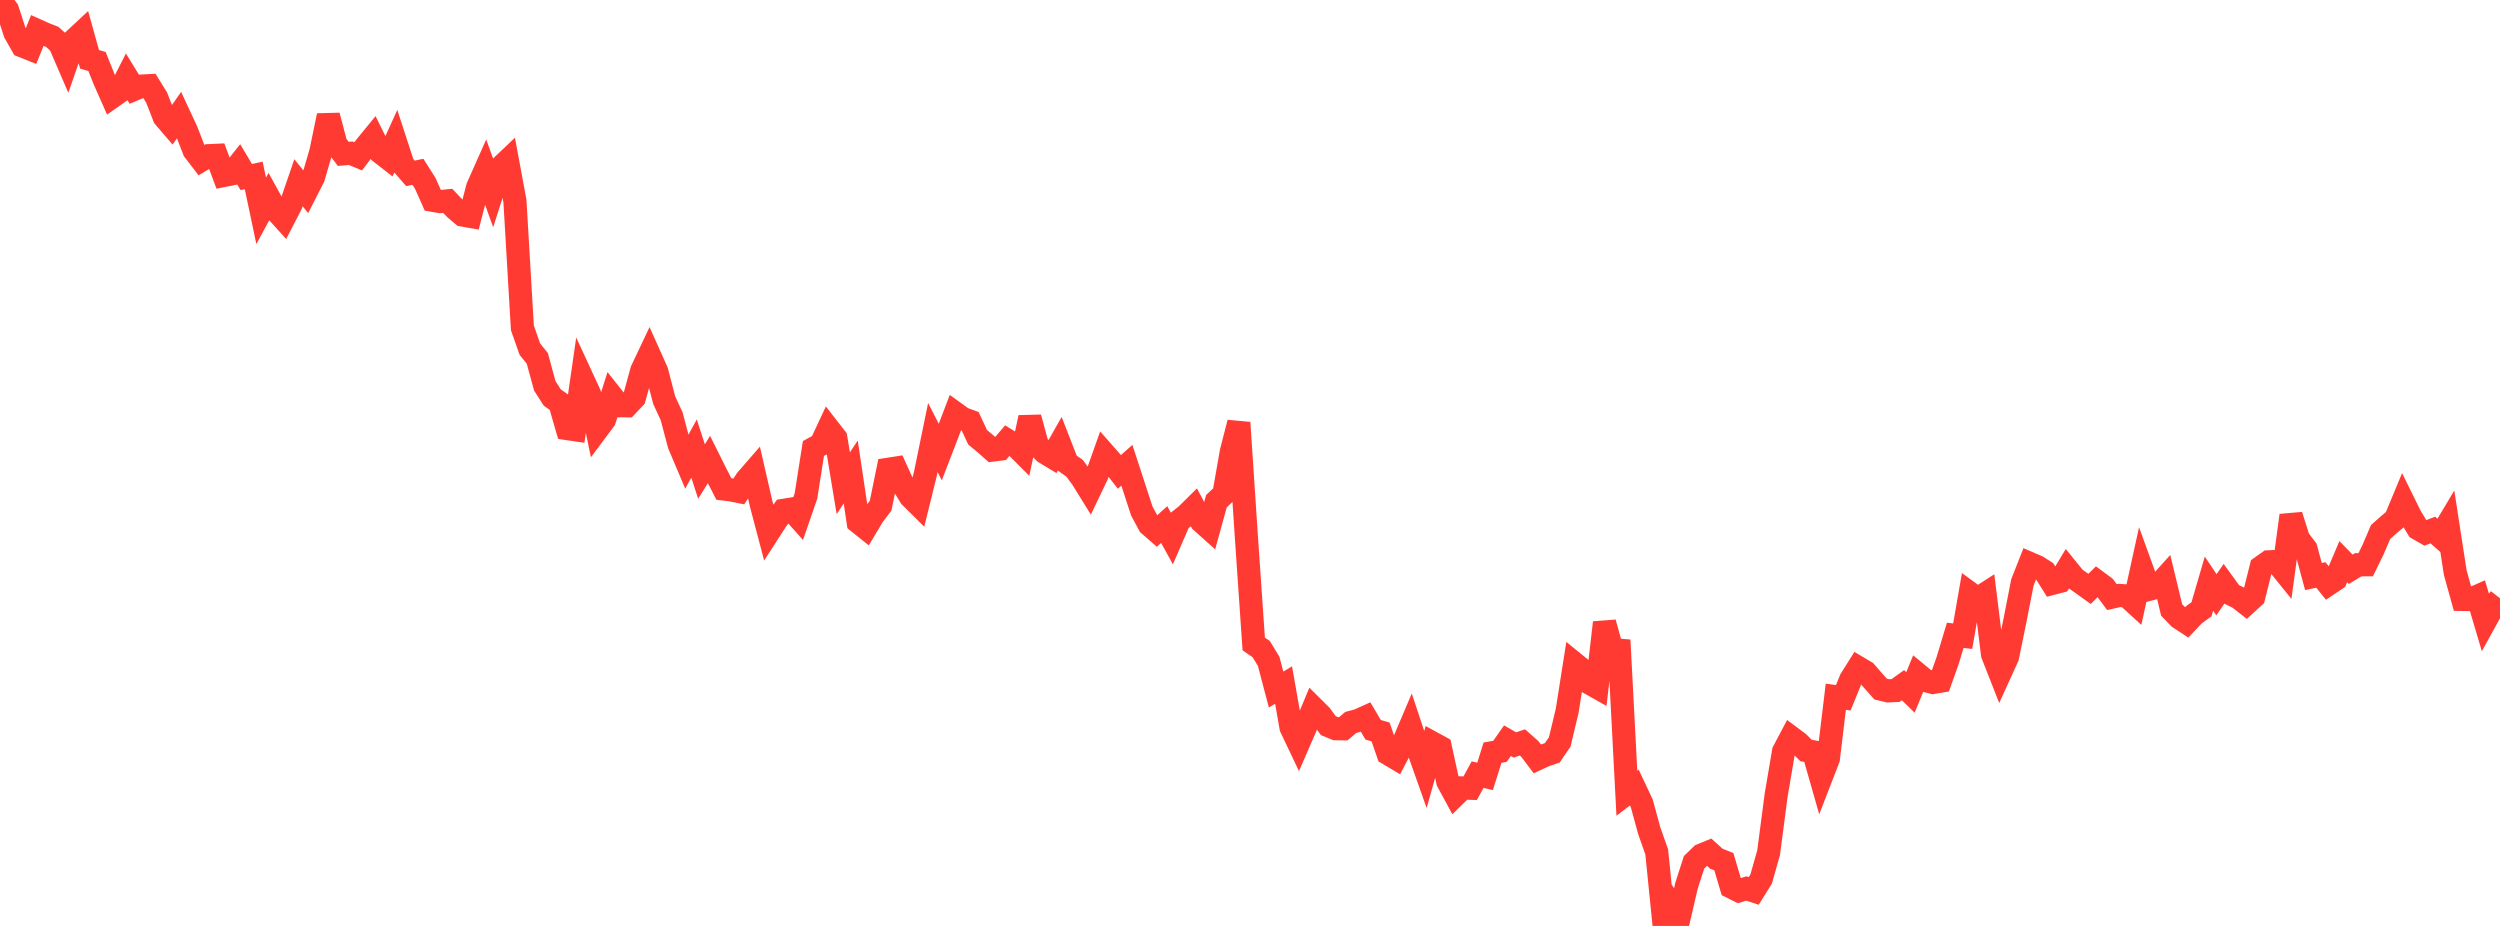 <?xml version="1.0" standalone="no"?>
<!DOCTYPE svg PUBLIC "-//W3C//DTD SVG 1.1//EN" "http://www.w3.org/Graphics/SVG/1.1/DTD/svg11.dtd">

<svg width="135" height="50" viewBox="0 0 135 50" preserveAspectRatio="none" 
  xmlns="http://www.w3.org/2000/svg"
  xmlns:xlink="http://www.w3.org/1999/xlink">


<polyline points="0.0, 0.0 0.403, 0.534 0.806, 1.772 1.209, 2.481 1.612, 2.642 2.015, 1.651 2.418, 1.832 2.821, 1.988 3.224, 2.355 3.627, 3.289 4.03, 2.131 4.433, 1.755 4.836, 3.204 5.239, 3.322 5.642, 4.33 6.045, 5.24 6.448, 4.957 6.851, 4.165 7.254, 4.819 7.657, 4.648 8.06, 4.626 8.463, 5.278 8.866, 6.319 9.269, 6.789 9.672, 6.21 10.075, 7.076 10.478, 8.121 10.881, 8.647 11.284, 8.407 11.687, 8.388 12.09, 9.473 12.493, 9.392 12.896, 8.884 13.299, 9.561 13.701, 9.474 14.104, 11.386 14.507, 10.641 14.91, 11.372 15.313, 11.819 15.716, 11.039 16.119, 9.868 16.522, 10.366 16.925, 9.576 17.328, 8.192 17.731, 6.243 18.134, 7.776 18.537, 8.309 18.94, 8.275 19.343, 8.442 19.746, 7.91 20.149, 7.417 20.552, 8.234 20.955, 8.548 21.358, 7.659 21.761, 8.897 22.164, 9.362 22.567, 9.276 22.97, 9.913 23.373, 10.817 23.776, 10.887 24.179, 10.847 24.582, 11.273 24.985, 11.613 25.388, 11.683 25.791, 10.112 26.194, 9.206 26.597, 10.327 27.0, 9.066 27.403, 8.683 27.806, 10.853 28.209, 17.703 28.612, 18.854 29.015, 19.354 29.418, 20.833 29.821, 21.466 30.224, 21.75 30.627, 23.142 31.03, 23.201 31.433, 20.402 31.836, 21.273 32.239, 23.206 32.642, 22.666 33.045, 21.401 33.448, 21.91 33.851, 21.913 34.254, 21.484 34.657, 20.004 35.06, 19.154 35.463, 20.052 35.866, 21.608 36.269, 22.48 36.672, 24.003 37.075, 24.955 37.478, 24.22 37.881, 25.463 38.284, 24.816 38.687, 25.623 39.09, 26.407 39.493, 26.457 39.896, 26.539 40.299, 25.92 40.701, 25.457 41.104, 27.212 41.507, 28.74 41.91, 28.116 42.313, 27.558 42.716, 27.494 43.119, 27.947 43.522, 26.782 43.925, 24.219 44.328, 23.999 44.731, 23.138 45.134, 23.656 45.537, 26.094 45.94, 25.487 46.343, 28.192 46.746, 28.515 47.149, 27.842 47.552, 27.309 47.955, 25.343 48.358, 25.28 48.761, 26.166 49.164, 26.823 49.567, 27.223 49.97, 25.589 50.373, 23.627 50.776, 24.412 51.179, 23.366 51.582, 22.308 51.985, 22.598 52.388, 22.747 52.791, 23.612 53.194, 23.946 53.597, 24.303 54.0, 24.253 54.403, 23.782 54.806, 24.034 55.209, 24.437 55.612, 22.546 56.015, 24.039 56.418, 24.436 56.821, 24.679 57.224, 23.968 57.627, 25.004 58.03, 25.289 58.433, 25.838 58.836, 26.489 59.239, 25.645 59.642, 24.508 60.045, 24.966 60.448, 25.482 60.851, 25.124 61.254, 26.358 61.657, 27.595 62.06, 28.34 62.463, 28.69 62.866, 28.326 63.269, 29.057 63.672, 28.127 64.075, 27.807 64.478, 27.408 64.881, 28.166 65.284, 28.527 65.687, 27.064 66.09, 26.684 66.493, 24.393 66.896, 22.824 67.299, 28.909 67.701, 34.773 68.104, 35.051 68.507, 35.71 68.91, 37.237 69.313, 36.991 69.716, 39.284 70.119, 40.132 70.522, 39.202 70.925, 38.234 71.328, 38.634 71.731, 39.186 72.134, 39.351 72.537, 39.355 72.94, 39.012 73.343, 38.904 73.746, 38.723 74.149, 39.407 74.552, 39.527 74.955, 40.697 75.358, 40.937 75.761, 40.163 76.164, 39.215 76.567, 40.429 76.97, 41.567 77.373, 40.13 77.776, 40.35 78.179, 42.199 78.582, 42.944 78.985, 42.55 79.388, 42.565 79.791, 41.83 80.194, 41.924 80.597, 40.644 81.0, 40.571 81.403, 39.997 81.806, 40.229 82.209, 40.09 82.612, 40.446 83.015, 40.979 83.418, 40.792 83.821, 40.655 84.224, 40.067 84.627, 38.389 85.03, 35.833 85.433, 36.16 85.836, 36.887 86.239, 37.115 86.642, 33.621 87.045, 35.077 87.448, 35.111 87.851, 42.836 88.254, 42.529 88.657, 43.387 89.06, 44.862 89.463, 46.001 89.866, 50.0 90.269, 48.921 90.672, 49.548 91.075, 47.818 91.478, 46.566 91.881, 46.174 92.284, 46.009 92.687, 46.373 93.09, 46.533 93.493, 47.901 93.896, 48.103 94.299, 47.977 94.701, 48.11 95.104, 47.463 95.507, 46.037 95.91, 42.951 96.313, 40.576 96.716, 39.816 97.119, 40.117 97.522, 40.525 97.925, 40.599 98.328, 42.011 98.731, 40.97 99.134, 37.624 99.537, 37.681 99.94, 36.692 100.343, 36.051 100.746, 36.291 101.149, 36.755 101.552, 37.209 101.955, 37.307 102.358, 37.288 102.761, 36.999 103.164, 37.392 103.567, 36.41 103.97, 36.743 104.373, 36.854 104.776, 36.785 105.179, 35.651 105.582, 34.307 105.985, 34.354 106.388, 32.041 106.791, 32.335 107.194, 32.075 107.597, 35.337 108.0, 36.363 108.403, 35.478 108.806, 33.518 109.209, 31.454 109.612, 30.429 110.015, 30.603 110.418, 30.86 110.821, 31.503 111.224, 31.398 111.627, 30.73 112.03, 31.227 112.433, 31.511 112.836, 31.8 113.239, 31.402 113.642, 31.7 114.045, 32.244 114.448, 32.153 114.851, 32.184 115.254, 32.552 115.657, 30.71 116.06, 31.82 116.463, 31.716 116.866, 31.268 117.269, 32.938 117.672, 33.358 118.075, 33.621 118.478, 33.193 118.881, 32.901 119.284, 31.517 119.687, 32.119 120.09, 31.533 120.493, 32.088 120.896, 32.288 121.299, 32.603 121.701, 32.234 122.104, 30.623 122.507, 30.338 122.91, 30.323 123.313, 30.822 123.716, 27.832 124.119, 29.106 124.522, 29.634 124.925, 31.132 125.328, 31.048 125.731, 31.55 126.134, 31.279 126.537, 30.327 126.94, 30.741 127.343, 30.496 127.746, 30.497 128.149, 29.673 128.552, 28.727 128.955, 28.37 129.358, 28.03 129.761, 27.06 130.164, 27.877 130.567, 28.546 130.97, 28.777 131.373, 28.62 131.776, 28.974 132.179, 28.299 132.582, 30.913 132.985, 32.368 133.388, 32.373 133.791, 32.195 134.194, 33.556 134.597, 32.825 135.0, 32.306" fill="none" stroke="#ff3a33" stroke-width="1.25"/>

</svg>